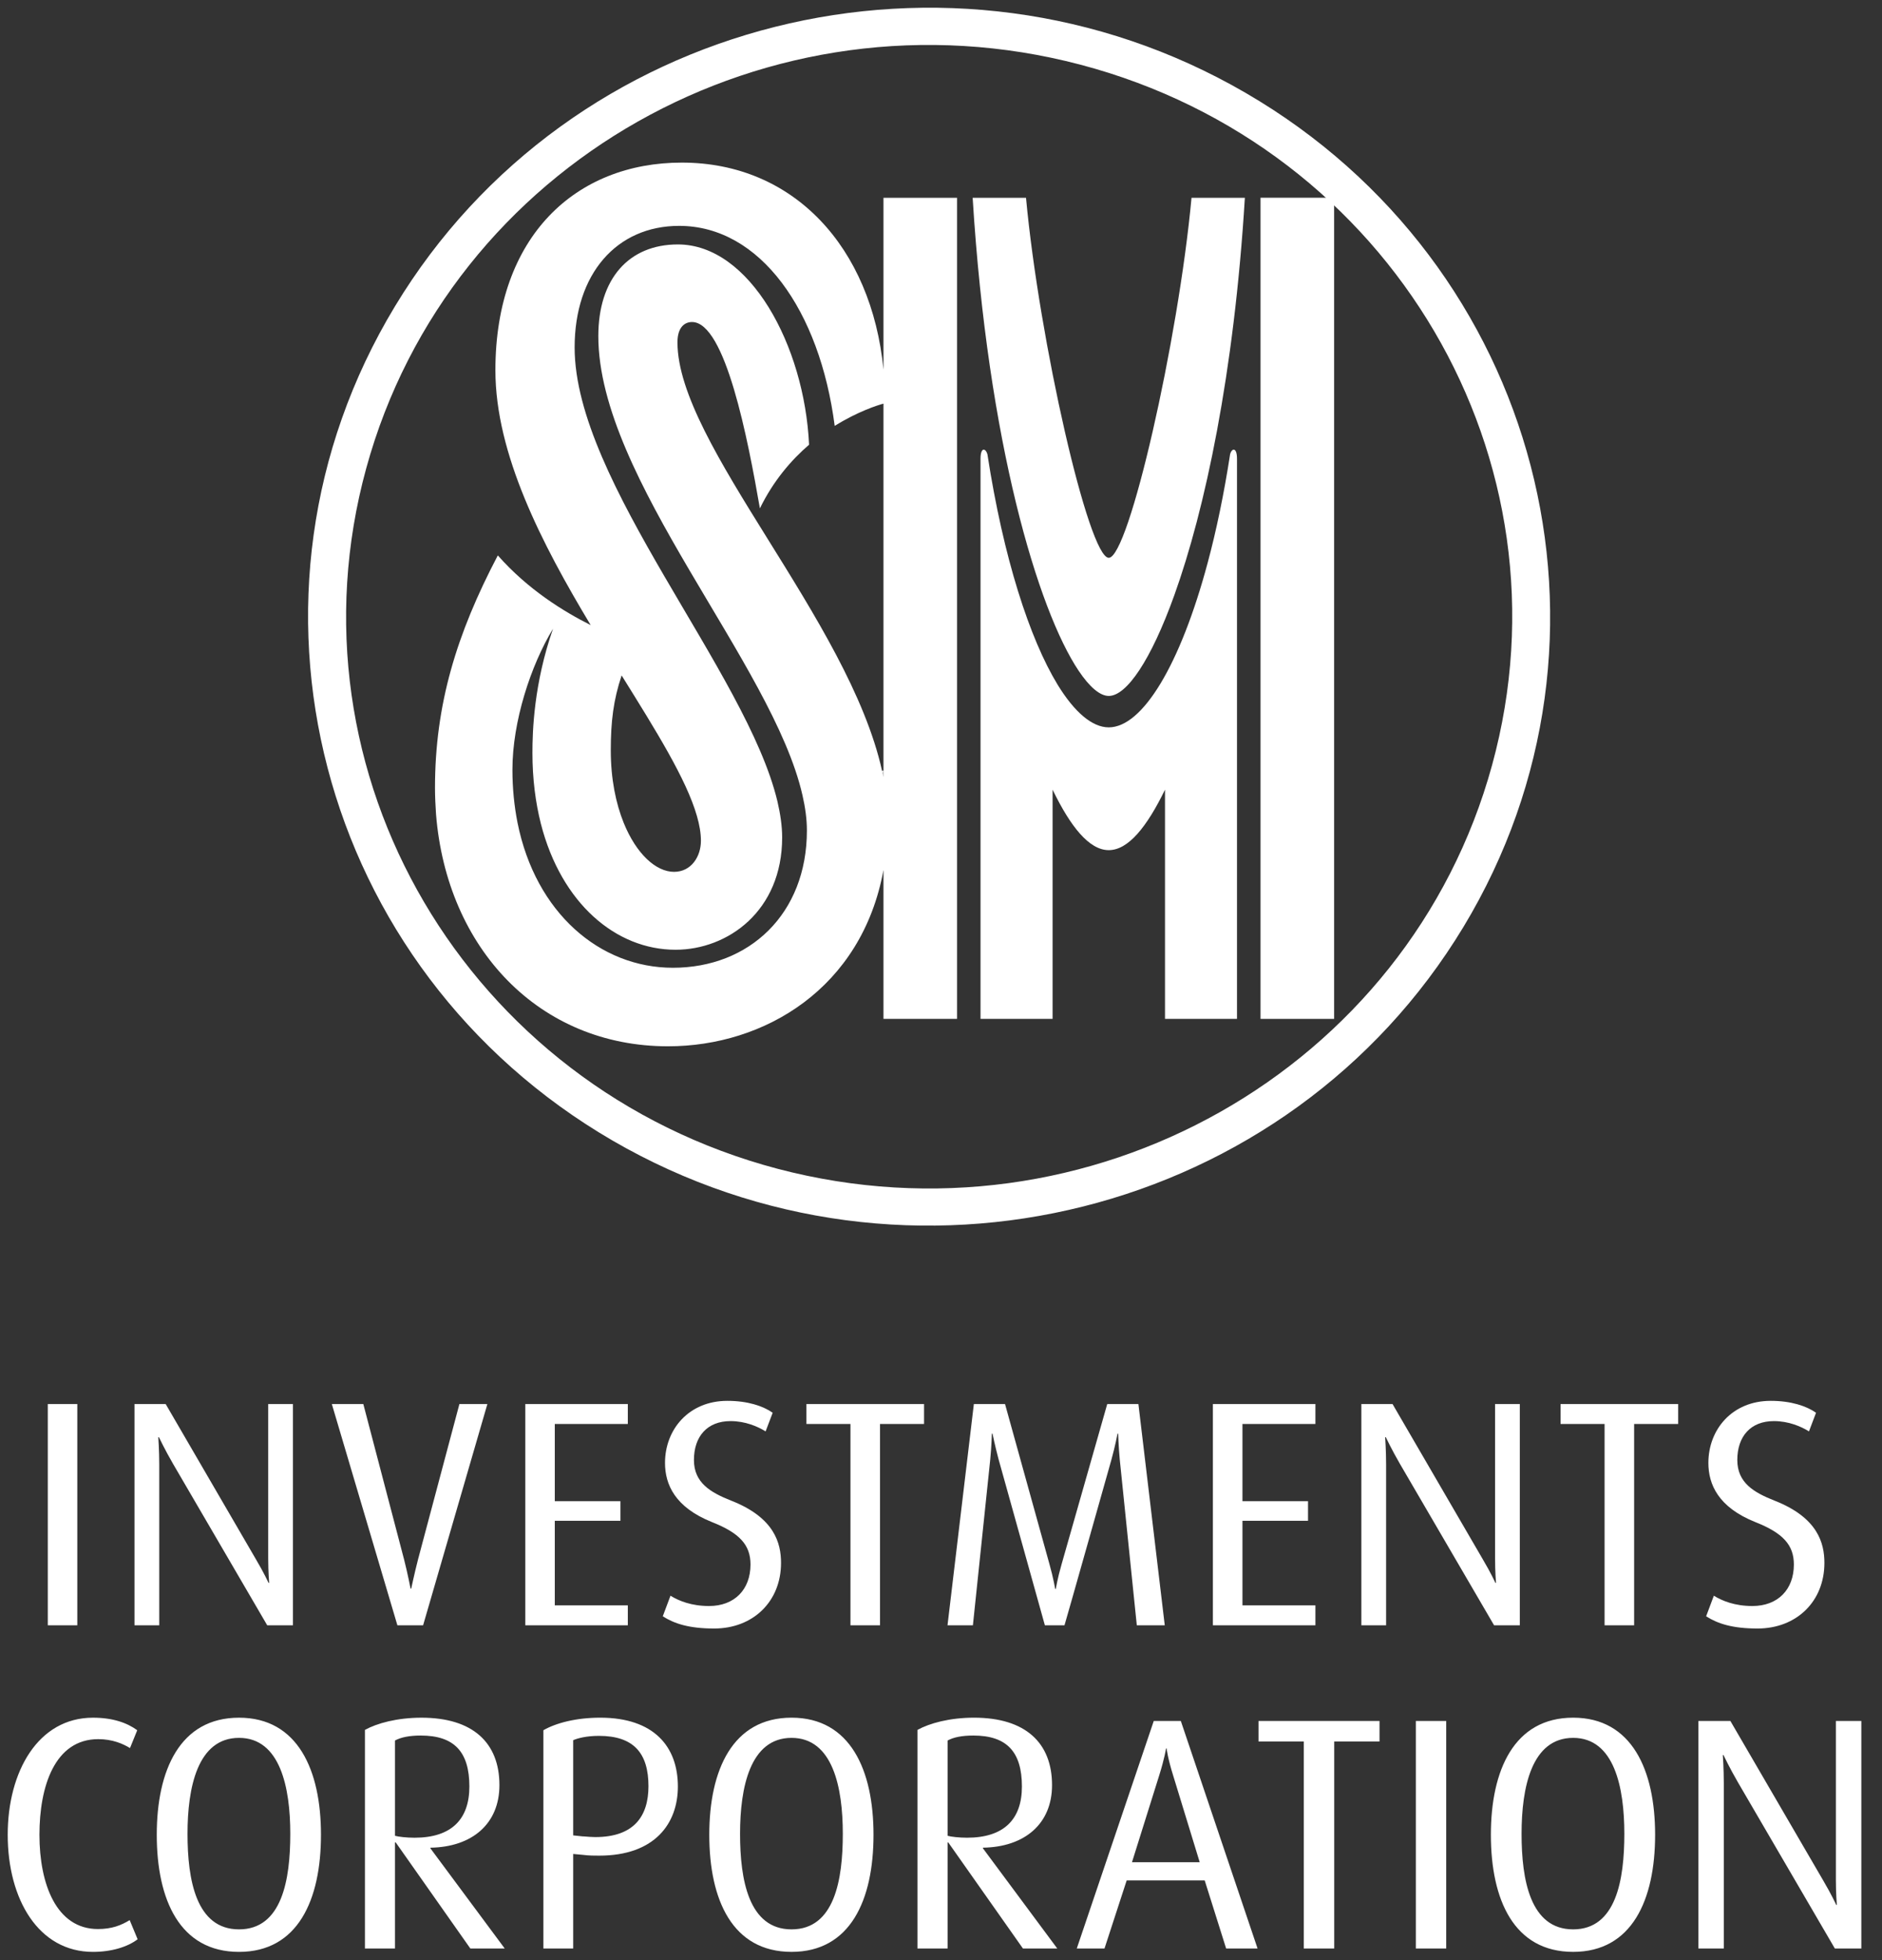 <svg xmlns="http://www.w3.org/2000/svg" width="122" height="127" viewBox="0 0 122 127" fill="none"><rect x="0" y="0" width="122" height="127" fill="#333333" stroke="none"/><g clip-path="url(#clip0_73_3208)"><path d="M25.599 19.852C14.266 38.592 20.584 62.789 39.714 73.894C58.839 84.987 83.526 78.8 94.865 60.055C106.193 41.31 99.865 17.112 80.74 6.013C61.615 -5.091 36.922 1.107 25.599 19.852ZM50.417 75.722C30.266 70.404 18.323 50.092 23.74 30.341C29.151 10.591 49.88 -1.117 70.037 4.19C90.193 9.498 102.146 29.805 96.724 49.566C91.307 69.321 70.573 81.019 50.417 75.722Z" fill="white"></path><path d="M57.271 49.909L57.182 49.946C57.214 50.07 57.25 50.196 57.271 50.326V49.909Z" fill="white"></path><path d="M57.271 23.946C56.495 16.008 51.448 10.534 44.198 10.534C37.349 10.534 32.114 15.289 32.114 23.987C32.114 29.414 35.13 35.242 38.291 40.498C36.536 39.612 34.234 38.206 32.271 35.982C29.594 41.076 28.198 45.649 28.198 51.045C28.198 51.617 28.229 52.185 28.265 52.742C28.963 61.456 34.953 67.784 43.302 67.784C49.573 67.784 55.87 64.013 57.271 56.362V66.008H62.041V12.815H57.271L57.271 23.946ZM39.594 48.612C39.594 46.732 39.766 45.342 40.297 43.758C42.51 47.315 44.489 50.467 45.177 52.862C45.344 53.44 45.437 53.982 45.437 54.467C45.437 55.492 44.812 56.482 43.693 56.482C42.521 56.482 41.245 55.315 40.432 53.31C39.922 52.05 39.594 50.461 39.594 48.612ZM57.271 50.326C57.25 50.196 57.213 50.071 57.182 49.946C55.01 40.154 43.916 28.779 43.916 22.18C43.916 21.175 44.406 20.862 44.859 20.862C47.026 20.862 48.484 28.477 49.26 32.935C50.13 31.154 51.286 29.81 52.448 28.81C52.146 22.373 48.599 15.836 43.943 15.836C40.771 15.836 38.786 18.05 38.786 21.774C38.786 31.003 50.094 43.024 52.021 51.524C52.203 52.315 52.307 53.076 52.307 53.805C52.307 59.206 48.573 62.696 43.62 62.696C38.901 62.696 34.724 59.159 33.547 53.295C33.338 52.232 33.218 51.081 33.218 49.867C33.218 46.742 34.401 43.123 35.849 40.732C34.604 44.3 34.515 47.378 34.515 48.774C34.515 50.451 34.713 51.987 35.062 53.367C36.39 58.539 39.937 61.529 43.791 61.529C47.166 61.529 50.703 59.029 50.703 54.253C50.703 53.524 50.588 52.737 50.396 51.914C48.401 43.55 37.25 31.227 37.25 22.508C37.25 17.742 39.974 14.633 44.026 14.633C49.271 14.633 53.14 20.107 54.109 27.591C55.625 26.649 56.901 26.248 57.271 26.149L57.271 50.326Z" fill="white"></path><path d="M81.713 12.81V66.008H86.484V12.81H81.713Z" fill="white"></path><path d="M71.875 36.138C70.573 36.138 67.37 22.081 66.511 12.815H63.052C64.031 28.67 67.292 39.539 69.927 43.461C70.641 44.524 71.313 45.086 71.875 45.086C73.026 45.086 74.604 42.795 76.125 38.56C78.109 33.039 80 24.216 80.698 12.815H77.24C76.38 22.081 73.172 36.138 71.875 36.138Z" fill="white"></path><path d="M79.74 29.435C79.344 32.008 78.849 34.367 78.287 36.461C76.51 43.091 74.057 47.122 71.875 47.122C70.802 47.122 69.656 46.143 68.562 44.362C66.74 41.372 65.042 36.133 64.01 29.435C63.896 29.023 63.562 28.945 63.562 29.727V66.008H68.234V51.159C69.401 53.565 70.609 55.076 71.875 55.076C73.141 55.076 74.349 53.565 75.521 51.159V66.008H80.188V29.727C80.188 28.945 79.844 29.023 79.74 29.435Z" fill="white"></path><path d="M118.266 101.253C118.266 99.982 117.849 98.315 115.016 97.211C113.703 96.69 112.62 96.065 112.62 94.586C112.62 93.065 113.474 92.065 114.995 92.065C115.953 92.065 116.766 92.42 117.266 92.732L117.724 91.524C117.099 91.086 116.099 90.753 114.787 90.753C112.287 90.753 110.745 92.607 110.745 94.774C110.745 96.17 111.391 97.649 113.787 98.607C115.578 99.315 116.287 100.086 116.287 101.357C116.287 102.982 115.245 104.045 113.599 104.045C112.453 104.045 111.641 103.711 111.099 103.378L110.599 104.711C111.349 105.19 112.307 105.503 113.932 105.503C116.453 105.503 118.266 103.753 118.266 101.253ZM108.787 92.253V90.961H101.162V92.253H104.016V105.295H105.932V92.253H108.787ZM98.521 105.295V90.961H96.917V100.961C96.917 101.857 96.979 102.545 96.979 102.545H96.938C96.938 102.545 96.646 101.899 96.125 101.024L90.271 90.961H88.25V105.295H89.854V94.878C89.854 93.982 89.792 93.107 89.792 93.107H89.834C89.834 93.107 90.229 93.94 90.75 94.836L96.854 105.295H98.521ZM85.271 105.295V104.003H80.542V98.524H84.792V97.253H80.542V92.253H85.271V90.961H78.625V105.295H85.271ZM75.505 105.295L73.797 90.961H71.776L68.818 101.336C68.547 102.274 68.443 102.94 68.443 102.94H68.401C68.401 102.94 68.297 102.274 68.026 101.315L65.151 90.961H63.13L61.422 105.295H63.068C63.089 105.086 64.193 94.545 64.193 94.545C64.276 93.69 64.297 92.878 64.297 92.878H64.339C64.339 92.878 64.505 93.69 64.734 94.545C64.734 94.545 67.672 105.086 67.734 105.295H69.005C69.089 105.045 72.047 94.565 72.047 94.565C72.297 93.67 72.443 92.878 72.443 92.878H72.484C72.484 92.878 72.505 93.67 72.589 94.565C72.589 94.565 73.672 105.107 73.693 105.295H75.505ZM59.901 92.253V90.961H52.276V92.253H55.13V105.295H57.047V92.253H59.901ZM50.63 101.253C50.63 99.982 50.214 98.315 47.38 97.211C46.068 96.69 44.984 96.065 44.984 94.586C44.984 93.065 45.839 92.065 47.359 92.065C48.318 92.065 49.13 92.42 49.63 92.732L50.089 91.524C49.464 91.086 48.464 90.753 47.151 90.753C44.651 90.753 43.109 92.607 43.109 94.774C43.109 96.17 43.755 97.649 46.151 98.607C47.943 99.315 48.651 100.086 48.651 101.357C48.651 102.982 47.609 104.045 45.964 104.045C44.818 104.045 44.005 103.711 43.464 103.378L42.964 104.711C43.714 105.19 44.672 105.503 46.297 105.503C48.818 105.503 50.63 103.753 50.63 101.253ZM40.698 105.295V104.003H35.964V98.524H40.219V97.253H35.964V92.253H40.698V90.961H34.052V105.295H40.698ZM31.594 90.961H29.781L27.094 101.045C26.865 101.94 26.656 102.92 26.656 102.92H26.615C26.615 102.92 26.427 101.94 26.198 101.045L23.552 90.961H21.511L25.761 105.295H27.427L31.594 90.961ZM18.99 105.295V90.961H17.386V100.961C17.386 101.857 17.448 102.545 17.448 102.545H17.406C17.406 102.545 17.115 101.899 16.594 101.024L10.74 90.961H8.719V105.295H10.323V94.878C10.323 93.982 10.261 93.107 10.261 93.107H10.302C10.302 93.107 10.698 93.94 11.219 94.836L17.323 105.295H18.99ZM5.011 90.961H3.099V105.295H5.011V90.961Z" fill="white"></path><path d="M120.661 126.232V111.493H119.01V121.779C119.01 122.701 119.073 123.404 119.073 123.404H119.031C119.031 123.404 118.729 122.743 118.198 121.842L112.172 111.493H110.099V126.232H111.745V115.519C111.745 114.602 111.682 113.701 111.682 113.701H111.724C111.724 113.701 112.13 114.555 112.667 115.477L118.943 126.232H120.661ZM105.297 118.8C105.297 121.779 104.766 124.993 101.979 124.993C99.193 124.993 98.635 121.779 98.635 118.8C98.635 115.821 99.276 112.587 101.979 112.587C104.656 112.587 105.297 115.821 105.297 118.8ZM107.292 118.863C107.292 114.686 105.792 111.279 101.979 111.279C98.146 111.279 96.646 114.686 96.646 118.863C96.646 123.087 98.146 126.451 101.979 126.451C105.792 126.451 107.292 123.087 107.292 118.863ZM93.75 111.493H91.781V126.232H93.75V111.493ZM89.427 112.821V111.493H81.583V112.821H84.516V126.232H86.49V112.821H89.427ZM77.771 120.644H73.38L75.135 115.05C75.5 113.894 75.588 113.274 75.588 113.274H75.625C75.625 113.274 75.693 113.894 76.057 115.05L77.771 120.644ZM81.521 126.232L76.547 111.493H74.792L69.802 126.232H71.599L73.037 121.821H78.094L79.484 126.232H81.521ZM66.245 115.738C66.245 117.857 65.088 119.055 62.688 119.055C62.177 119.055 61.641 118.993 61.427 118.93V112.759C61.812 112.545 62.37 112.436 63.099 112.436C65.26 112.436 66.245 113.488 66.245 115.738ZM68.537 126.232L63.719 119.743V119.701C66.417 119.66 68.198 118.16 68.198 115.649C68.198 112.91 66.479 111.279 63.141 111.279C61.552 111.279 60.245 111.644 59.474 112.071V126.233H61.427V119.358H61.469L66.312 126.233L68.537 126.232ZM54.635 118.8C54.635 121.779 54.099 124.993 51.312 124.993C48.531 124.993 47.974 121.779 47.974 118.8C47.974 115.821 48.615 112.587 51.312 112.587C53.995 112.587 54.635 115.821 54.635 118.8ZM56.625 118.863C56.625 114.686 55.13 111.279 51.312 111.279C47.479 111.279 45.979 114.686 45.979 118.863C45.979 123.087 47.479 126.451 51.312 126.451C55.13 126.451 56.625 123.087 56.625 118.863ZM42.036 115.717C42.036 117.665 41.094 119.014 38.589 119.014C38.354 119.014 38.12 118.993 37.859 118.972H37.797L37.156 118.904V112.738C37.453 112.607 38.031 112.457 38.823 112.457C41.073 112.457 42.036 113.571 42.036 115.717ZM43.943 115.738C43.943 113.144 42.38 111.279 38.911 111.279C37.344 111.279 36.042 111.623 35.224 112.092V126.233H37.156V120.108L37.818 120.17C38.182 120.217 38.526 120.217 38.844 120.217C42.448 120.217 43.943 118.134 43.943 115.738ZM30.427 115.738C30.427 117.858 29.271 119.056 26.87 119.056C26.359 119.056 25.823 118.993 25.604 118.931V112.759C25.995 112.545 26.552 112.436 27.276 112.436C29.443 112.436 30.427 113.488 30.427 115.738ZM32.719 126.233L27.901 119.743V119.702C30.599 119.66 32.375 118.16 32.375 115.649C32.375 112.91 30.661 111.28 27.323 111.28C25.734 111.28 24.427 111.644 23.656 112.071V126.233H25.604V119.358H25.651L30.49 126.233L32.719 126.233ZM18.818 118.8C18.818 121.78 18.281 124.993 15.495 124.993C12.708 124.993 12.156 121.78 12.156 118.8C12.156 115.821 12.797 112.587 15.495 112.587C18.172 112.587 18.818 115.821 18.818 118.8ZM20.807 118.863C20.807 114.686 19.312 111.28 15.495 111.28C11.661 111.28 10.162 114.686 10.162 118.863C10.162 123.087 11.661 126.452 15.495 126.452C19.312 126.452 20.807 123.087 20.807 118.863ZM8.922 125.634L8.406 124.394C7.849 124.733 7.25 124.972 6.349 124.972C3.651 124.972 2.557 122.056 2.557 118.863C2.557 115.738 3.542 112.67 6.37 112.67C7.292 112.67 7.979 112.972 8.427 113.248L8.896 112.092C8.255 111.623 7.333 111.28 6.026 111.28C2.469 111.28 0.5 114.774 0.5 118.863C0.5 123.045 2.495 126.452 6.026 126.452C7.229 126.452 8.276 126.129 8.922 125.634Z" fill="white"></path></g><defs><clipPath id="clip0_73_3208"><rect width="121.161" height="126.951" fill="white"></rect></clipPath></defs></svg>